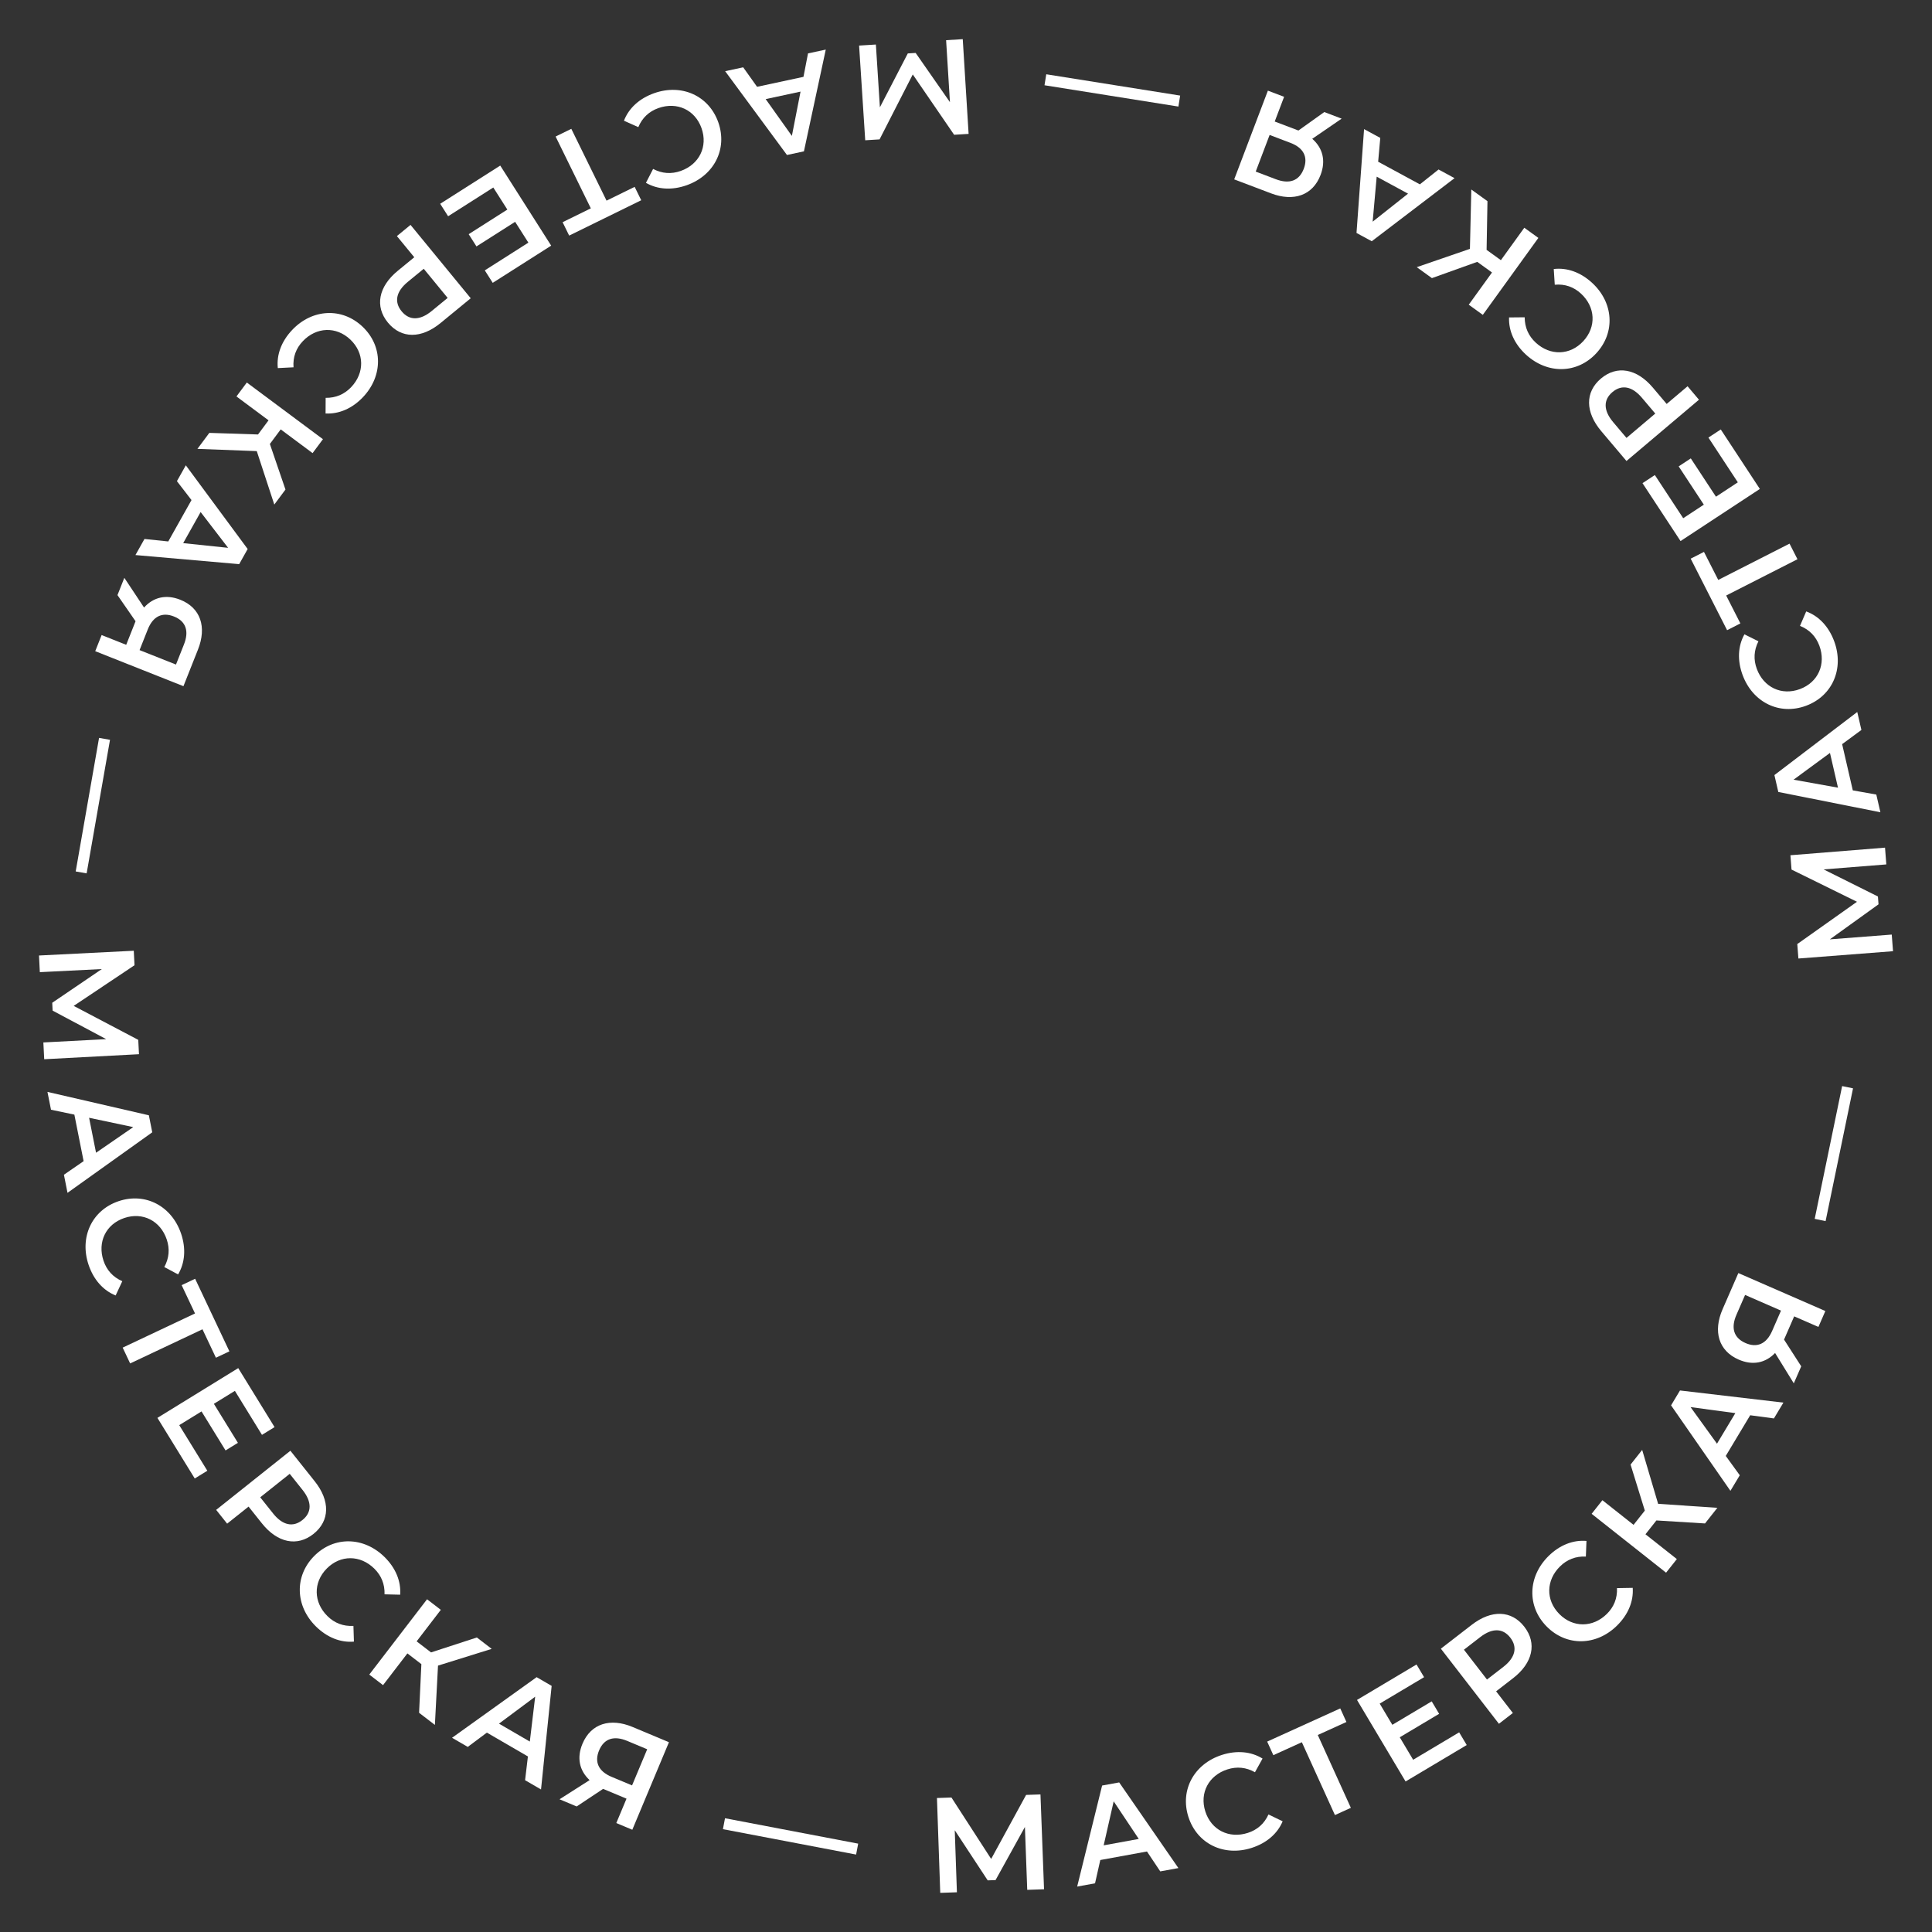 <?xml version="1.0" encoding="UTF-8"?> <svg xmlns="http://www.w3.org/2000/svg" width="285" height="285" viewBox="0 0 285 285" fill="none"><rect x="0" y="0" width="285" height="285" fill="#333333" stroke="none"/><path d="M278.07 125.042L278.261 127.515L269.01 128.25L277.022 132.245L277.111 133.401L269.928 138.57L279.061 137.864L279.251 140.317L265.292 141.396L265.127 139.262L273.933 133.025L264.278 128.275L264.115 126.161L278.07 125.042Z" fill="white"></path><path d="M274.586 107.68L271.744 109.772L273.317 116.593L276.784 117.21L277.386 119.822L262.328 116.828L261.753 114.334L273.975 105.03L274.586 107.68ZM271.131 116.194L269.949 111.069L264.579 115.016L271.131 116.194Z" fill="white"></path><path d="M270.571 94.593C272.06 98.606 270.341 102.656 266.422 104.11C262.503 105.564 258.559 103.614 257.063 99.582C256.27 97.445 256.357 95.322 257.33 93.574L259.396 94.6C258.719 95.939 258.651 97.308 259.159 98.677C260.168 101.396 262.811 102.655 265.511 101.654C268.211 100.652 269.393 97.974 268.385 95.254C267.877 93.886 266.933 92.892 265.528 92.325L266.444 90.194C268.321 90.884 269.771 92.436 270.571 94.593Z" fill="white"></path><path d="M249.403 82.411L251.363 81.413L253.468 85.548L263.984 80.196L265.154 82.495L254.638 87.848L256.734 91.965L254.773 92.963L249.403 82.411Z" fill="white"></path><path d="M256.357 71.151L252.018 64.549L253.84 63.352L259.606 72.127L247.906 79.815L242.294 71.274L244.116 70.077L248.3 76.445L251.342 74.446L247.63 68.797L249.419 67.621L253.131 73.271L256.357 71.151Z" fill="white"></path><path d="M236.212 63.605C233.837 60.795 233.8 57.84 236.168 55.838C238.52 53.85 241.443 54.364 243.819 57.175L245.859 59.588L248.944 56.98L250.623 58.965L239.931 68.004L236.212 63.605ZM242.216 58.687C240.744 56.946 239.203 56.703 237.859 57.839C236.515 58.975 236.498 60.535 237.97 62.276L239.933 64.598L244.179 61.008L242.216 58.687Z" fill="white"></path><path d="M234.874 41.736C238.019 44.639 238.322 49.029 235.487 52.1C232.652 55.172 228.252 55.22 225.092 52.304C223.417 50.757 222.533 48.825 222.609 46.827L224.915 46.805C224.918 48.305 225.478 49.557 226.551 50.547C228.681 52.514 231.608 52.44 233.562 50.323C235.515 48.207 235.356 45.284 233.225 43.317C232.152 42.326 230.86 41.868 229.351 42L229.202 39.684C231.188 39.449 233.184 40.176 234.874 41.736Z" fill="white"></path><path d="M219.424 29.675L219.296 36.859L221.404 38.381L224.857 33.597L226.933 35.095L218.739 46.447L216.663 44.948L220.093 40.197L217.92 38.628L211.23 41.027L208.993 39.411L216.837 36.712L217.041 27.955L219.424 29.675Z" fill="white"></path><path d="M203.613 20.343L203.299 23.858L209.453 27.194L212.211 25.003L214.567 26.28L202.357 35.586L200.106 34.366L201.221 19.046L203.613 20.343ZM207.708 28.568L203.083 26.061L202.488 32.7L207.708 28.568Z" fill="white"></path><path d="M187.506 28.526L182.064 26.461L187.032 13.372L189.425 14.28L188.041 17.926L191.276 19.154L191.538 19.253L195.353 16.529L197.914 17.502L193.577 20.476C195.135 21.838 195.603 23.705 194.808 25.799C193.658 28.829 190.834 29.789 187.506 28.526ZM188.211 26.441C190.193 27.193 191.644 26.695 192.326 24.9C192.979 23.18 192.319 21.817 190.356 21.072L187.289 19.908L185.238 25.312L188.211 26.441Z" fill="white"></path><path d="M174.09 14.1L173.832 15.72L154.081 12.576L154.339 10.956L174.09 14.1Z" fill="white"></path><path d="M126.73 6.722L129.206 6.569L129.798 15.83L133.915 7.881L135.073 7.809L140.131 15.071L139.566 5.928L142.021 5.777L142.885 19.75L140.749 19.882L134.648 10.981L129.75 20.562L127.634 20.692L126.73 6.722Z" fill="white"></path><path d="M109.632 9.93L111.68 12.805L118.525 11.336L119.194 7.878L121.814 7.316L118.592 22.326L116.089 22.863L106.972 10.501L109.632 9.93ZM118.092 13.515L112.949 14.619L116.815 20.049L118.092 13.515Z" fill="white"></path><path d="M96.503 13.746C100.538 12.318 104.562 14.097 105.957 18.038C107.352 21.978 105.343 25.893 101.289 27.328C99.14 28.088 97.019 27.969 95.286 26.97L96.342 24.92C97.671 25.617 99.039 25.705 100.415 25.218C103.149 24.25 104.448 21.627 103.487 18.912C102.526 16.197 99.866 14.974 97.132 15.942C95.756 16.429 94.748 17.359 94.16 18.755L92.043 17.807C92.761 15.94 94.335 14.513 96.503 13.746Z" fill="white"></path><path d="M83.96 34.753L82.992 32.777L87.157 30.734L81.961 20.14L84.278 19.004L89.474 29.598L93.622 27.564L94.591 29.539L83.96 34.753Z" fill="white"></path><path d="M72.769 27.66L66.104 31.901L64.934 30.061L73.793 24.425L81.308 36.236L72.685 41.723L71.515 39.883L77.944 35.793L75.99 32.722L70.287 36.351L69.138 34.545L74.841 30.916L72.769 27.66Z" fill="white"></path><path d="M64.988 47.653C62.143 49.987 59.188 49.98 57.221 47.584C55.267 45.203 55.825 42.288 58.669 39.953L61.112 37.949L58.549 34.826L60.559 33.176L69.44 43.998L64.988 47.653ZM60.158 41.578C58.395 43.024 58.13 44.562 59.247 45.922C60.363 47.282 61.922 47.322 63.685 45.876L66.035 43.947L62.508 39.649L60.158 41.578Z" fill="white"></path><path d="M43.115 48.657C46.064 45.554 50.458 45.315 53.487 48.195C56.517 51.074 56.502 55.474 53.54 58.591C51.969 60.244 50.024 61.1 48.027 60.995L48.039 58.689C49.539 58.707 50.799 58.166 51.804 57.107C53.802 55.005 53.77 52.078 51.683 50.094C49.595 48.11 46.67 48.227 44.672 50.329C43.666 51.387 43.189 52.672 43.299 54.183L40.981 54.299C40.775 52.309 41.531 50.324 43.115 48.657Z" fill="white"></path><path d="M30.88 63.857L38.061 64.091L39.613 62.005L34.88 58.482L36.409 56.429L47.639 64.788L46.111 66.841L41.41 63.342L39.81 65.492L42.111 72.216L40.463 74.43L37.878 66.547L29.125 66.215L30.88 63.857Z" fill="white"></path><path d="M21.312 79.507L24.823 79.872L28.249 73.768L26.099 70.978L27.411 68.641L36.535 80.988L35.282 83.22L19.98 81.879L21.312 79.507ZM29.597 75.534L27.022 80.12L33.651 80.814L29.597 75.534Z" fill="white"></path><path d="M29.207 95.813L27.061 101.223L14.048 96.06L14.992 93.68L18.617 95.119L19.893 91.903L19.996 91.642L17.33 87.787L18.34 85.24L21.25 89.622C22.634 88.084 24.509 87.645 26.591 88.471C29.602 89.666 30.52 92.504 29.207 95.813ZM27.133 95.076C27.915 93.106 27.439 91.647 25.654 90.939C23.944 90.261 22.572 90.9 21.797 92.852L20.588 95.9L25.96 98.032L27.133 95.076Z" fill="white"></path><path d="M14.612 108.851L16.227 109.134L12.781 128.835L11.166 128.552L14.612 108.851Z" fill="white"></path><path d="M6.521 156.253L6.397 153.776L15.664 153.291L7.763 149.082L7.705 147.923L15.025 142.95L5.876 143.409L5.753 140.952L19.735 140.25L19.843 142.388L10.872 148.385L20.395 153.394L20.502 155.511L6.521 156.253Z" fill="white"></path><path d="M9.429 173.293L12.334 171.289L10.97 164.423L7.523 163.701L7.001 161.072L21.96 164.523L22.459 167.034L9.959 175.961L9.429 173.293ZM13.143 164.889L14.168 170.048L19.656 166.266L13.143 164.889Z" fill="white"></path><path d="M13.067 186.58C11.7 182.524 13.539 178.527 17.5 177.192C21.461 175.857 25.345 177.924 26.719 181.999C27.447 184.16 27.296 186.279 26.271 187.996L24.237 186.909C24.954 185.591 25.063 184.224 24.597 182.841C23.67 180.093 21.067 178.755 18.337 179.674C15.608 180.594 14.346 183.236 15.272 185.984C15.739 187.368 16.653 188.389 18.04 188.998L17.06 191.101C15.205 190.355 13.802 188.759 13.067 186.58Z" fill="white"></path><path d="M33.84 199.346L31.851 200.285L29.869 196.09L19.199 201.128L18.098 198.795L28.768 193.756L26.795 189.579L28.785 188.639L33.84 199.346Z" fill="white"></path><path d="M26.441 210.23L30.584 216.957L28.728 218.1L23.222 209.159L35.143 201.818L40.502 210.52L38.645 211.663L34.65 205.175L31.55 207.084L35.095 212.84L33.273 213.962L29.728 208.206L26.441 210.23Z" fill="white"></path><path d="M46.427 218.513C48.72 221.391 48.67 224.346 46.245 226.278C43.836 228.197 40.929 227.597 38.636 224.719L36.668 222.247L33.508 224.764L31.888 222.731L42.838 214.008L46.427 218.513ZM40.282 223.254C41.703 225.038 43.236 225.325 44.613 224.228C45.989 223.132 46.052 221.573 44.631 219.79L42.737 217.412L38.388 220.876L40.282 223.254Z" fill="white"></path><path d="M46.606 239.929C43.558 236.924 43.399 232.527 46.333 229.55C49.267 226.573 53.666 226.668 56.729 229.687C58.352 231.287 59.173 233.247 59.032 235.242L56.726 235.188C56.772 233.689 56.254 232.419 55.214 231.395C53.148 229.359 50.221 229.338 48.199 231.389C46.177 233.44 46.241 236.367 48.306 238.403C49.346 239.428 50.623 239.928 52.136 239.846L52.209 242.165C50.216 242.335 48.245 241.543 46.606 239.929Z" fill="white"></path><path d="M61.821 252.662L62.159 245.485L60.097 243.902L56.505 248.583L54.474 247.025L62.996 235.917L65.027 237.476L61.46 242.125L63.586 243.756L70.343 241.554L72.533 243.234L64.613 245.704L64.153 254.451L61.821 252.662Z" fill="white"></path><path d="M77.458 262.608L77.875 259.103L71.822 255.588L69.001 257.696L66.684 256.35L79.163 247.408L81.377 248.694L79.81 263.974L77.458 262.608ZM73.607 254.266L78.156 256.907L78.947 250.289L73.607 254.266Z" fill="white"></path><path d="M93.313 254.755L98.681 257.002L93.276 269.917L90.915 268.928L92.42 265.331L89.229 263.995L88.97 263.887L85.066 266.48L82.539 265.422L86.974 262.596C85.463 261.183 85.058 259.3 85.923 257.234C87.174 254.245 90.029 253.381 93.313 254.755ZM92.537 256.815C90.582 255.997 89.115 256.445 88.373 258.216C87.663 259.914 88.276 261.298 90.213 262.109L93.239 263.375L95.471 258.043L92.537 256.815Z" fill="white"></path><path d="M106.643 269.83L106.95 268.219L126.596 271.966L126.289 273.577L106.643 269.83Z" fill="white"></path><path d="M154.012 278.695L151.533 278.781L151.191 269.507L146.86 277.342L145.701 277.383L140.841 269.987L141.159 279.141L138.701 279.227L138.215 265.235L140.353 265.161L146.212 274.223L151.367 264.778L153.485 264.705L154.012 278.695Z" fill="white"></path><path d="M171.156 276.059L169.196 273.123L162.311 274.382L161.536 277.817L158.899 278.299L162.579 263.395L165.097 262.934L173.832 275.569L171.156 276.059ZM162.809 272.217L167.984 271.271L164.286 265.726L162.809 272.217Z" fill="white"></path><path d="M184.629 272.596C180.553 273.902 176.585 272.002 175.309 268.022C174.034 264.041 176.16 260.189 180.255 258.877C182.426 258.181 184.543 258.364 186.245 259.415L185.127 261.432C183.82 260.696 182.455 260.566 181.065 261.011C178.303 261.896 176.926 264.48 177.804 267.222C178.683 269.965 181.305 271.267 184.067 270.382C185.457 269.937 186.493 269.038 187.122 267.66L189.21 268.671C188.436 270.516 186.82 271.894 184.629 272.596Z" fill="white"></path><path d="M197.709 252.017L198.618 254.02L194.393 255.939L199.272 266.683L196.923 267.75L192.044 257.005L187.838 258.916L186.928 256.912L197.709 252.017Z" fill="white"></path><path d="M208.462 259.591L215.249 255.548L216.365 257.421L207.344 262.795L200.179 250.767L208.959 245.537L210.075 247.409L203.528 251.309L205.391 254.436L211.199 250.977L212.294 252.815L206.486 256.275L208.462 259.591Z" fill="white"></path><path d="M217.107 239.684C220.019 237.434 222.972 237.527 224.868 239.979C226.752 242.416 226.11 245.314 223.199 247.564L220.699 249.497L223.17 252.693L221.113 254.284L212.55 243.207L217.107 239.684ZM221.758 245.897C223.562 244.503 223.872 242.974 222.795 241.582C221.719 240.189 220.162 240.104 218.358 241.498L215.953 243.358L219.353 247.757L221.758 245.897Z" fill="white"></path><path d="M238.533 239.804C235.485 242.808 231.086 242.903 228.152 239.926C225.217 236.949 225.377 232.552 228.439 229.534C230.063 227.933 232.035 227.141 234.028 227.311L233.94 229.616C232.442 229.549 231.165 230.048 230.125 231.073C228.06 233.109 227.996 236.036 230.018 238.087C232.039 240.138 234.967 240.117 237.032 238.082C238.072 237.057 238.591 235.788 238.531 234.274L240.851 234.234C240.992 236.229 240.171 238.189 238.533 239.804Z" fill="white"></path><path d="M251.516 224.732L244.345 224.289L242.732 226.329L247.36 229.988L245.773 231.996L234.791 223.313L236.378 221.305L240.975 224.939L242.637 222.837L240.534 216.049L242.246 213.884L244.599 221.839L253.339 222.426L251.516 224.732Z" fill="white"></path><path d="M261.68 209.24L258.182 208.771L254.577 214.772L256.644 217.623L255.264 219.921L246.507 207.311L247.825 205.116L263.081 206.908L261.68 209.24ZM253.281 212.967L255.99 208.458L249.384 207.57L253.281 212.967Z" fill="white"></path><path d="M254.108 193.133L256.435 187.798L269.268 193.396L268.244 195.742L264.669 194.183L263.286 197.354L263.174 197.611L265.709 201.553L264.613 204.065L261.853 199.588C260.418 201.078 258.53 201.455 256.477 200.559C253.507 199.263 252.685 196.396 254.108 193.133ZM256.157 193.939C255.309 195.882 255.736 197.355 257.495 198.123C259.182 198.859 260.575 198.266 261.415 196.342L262.726 193.335L257.428 191.024L256.157 193.939Z" fill="white"></path><path d="M269.303 180.133L267.697 179.801L271.743 160.215L273.35 160.547L269.303 180.133Z" fill="white"></path></svg> 